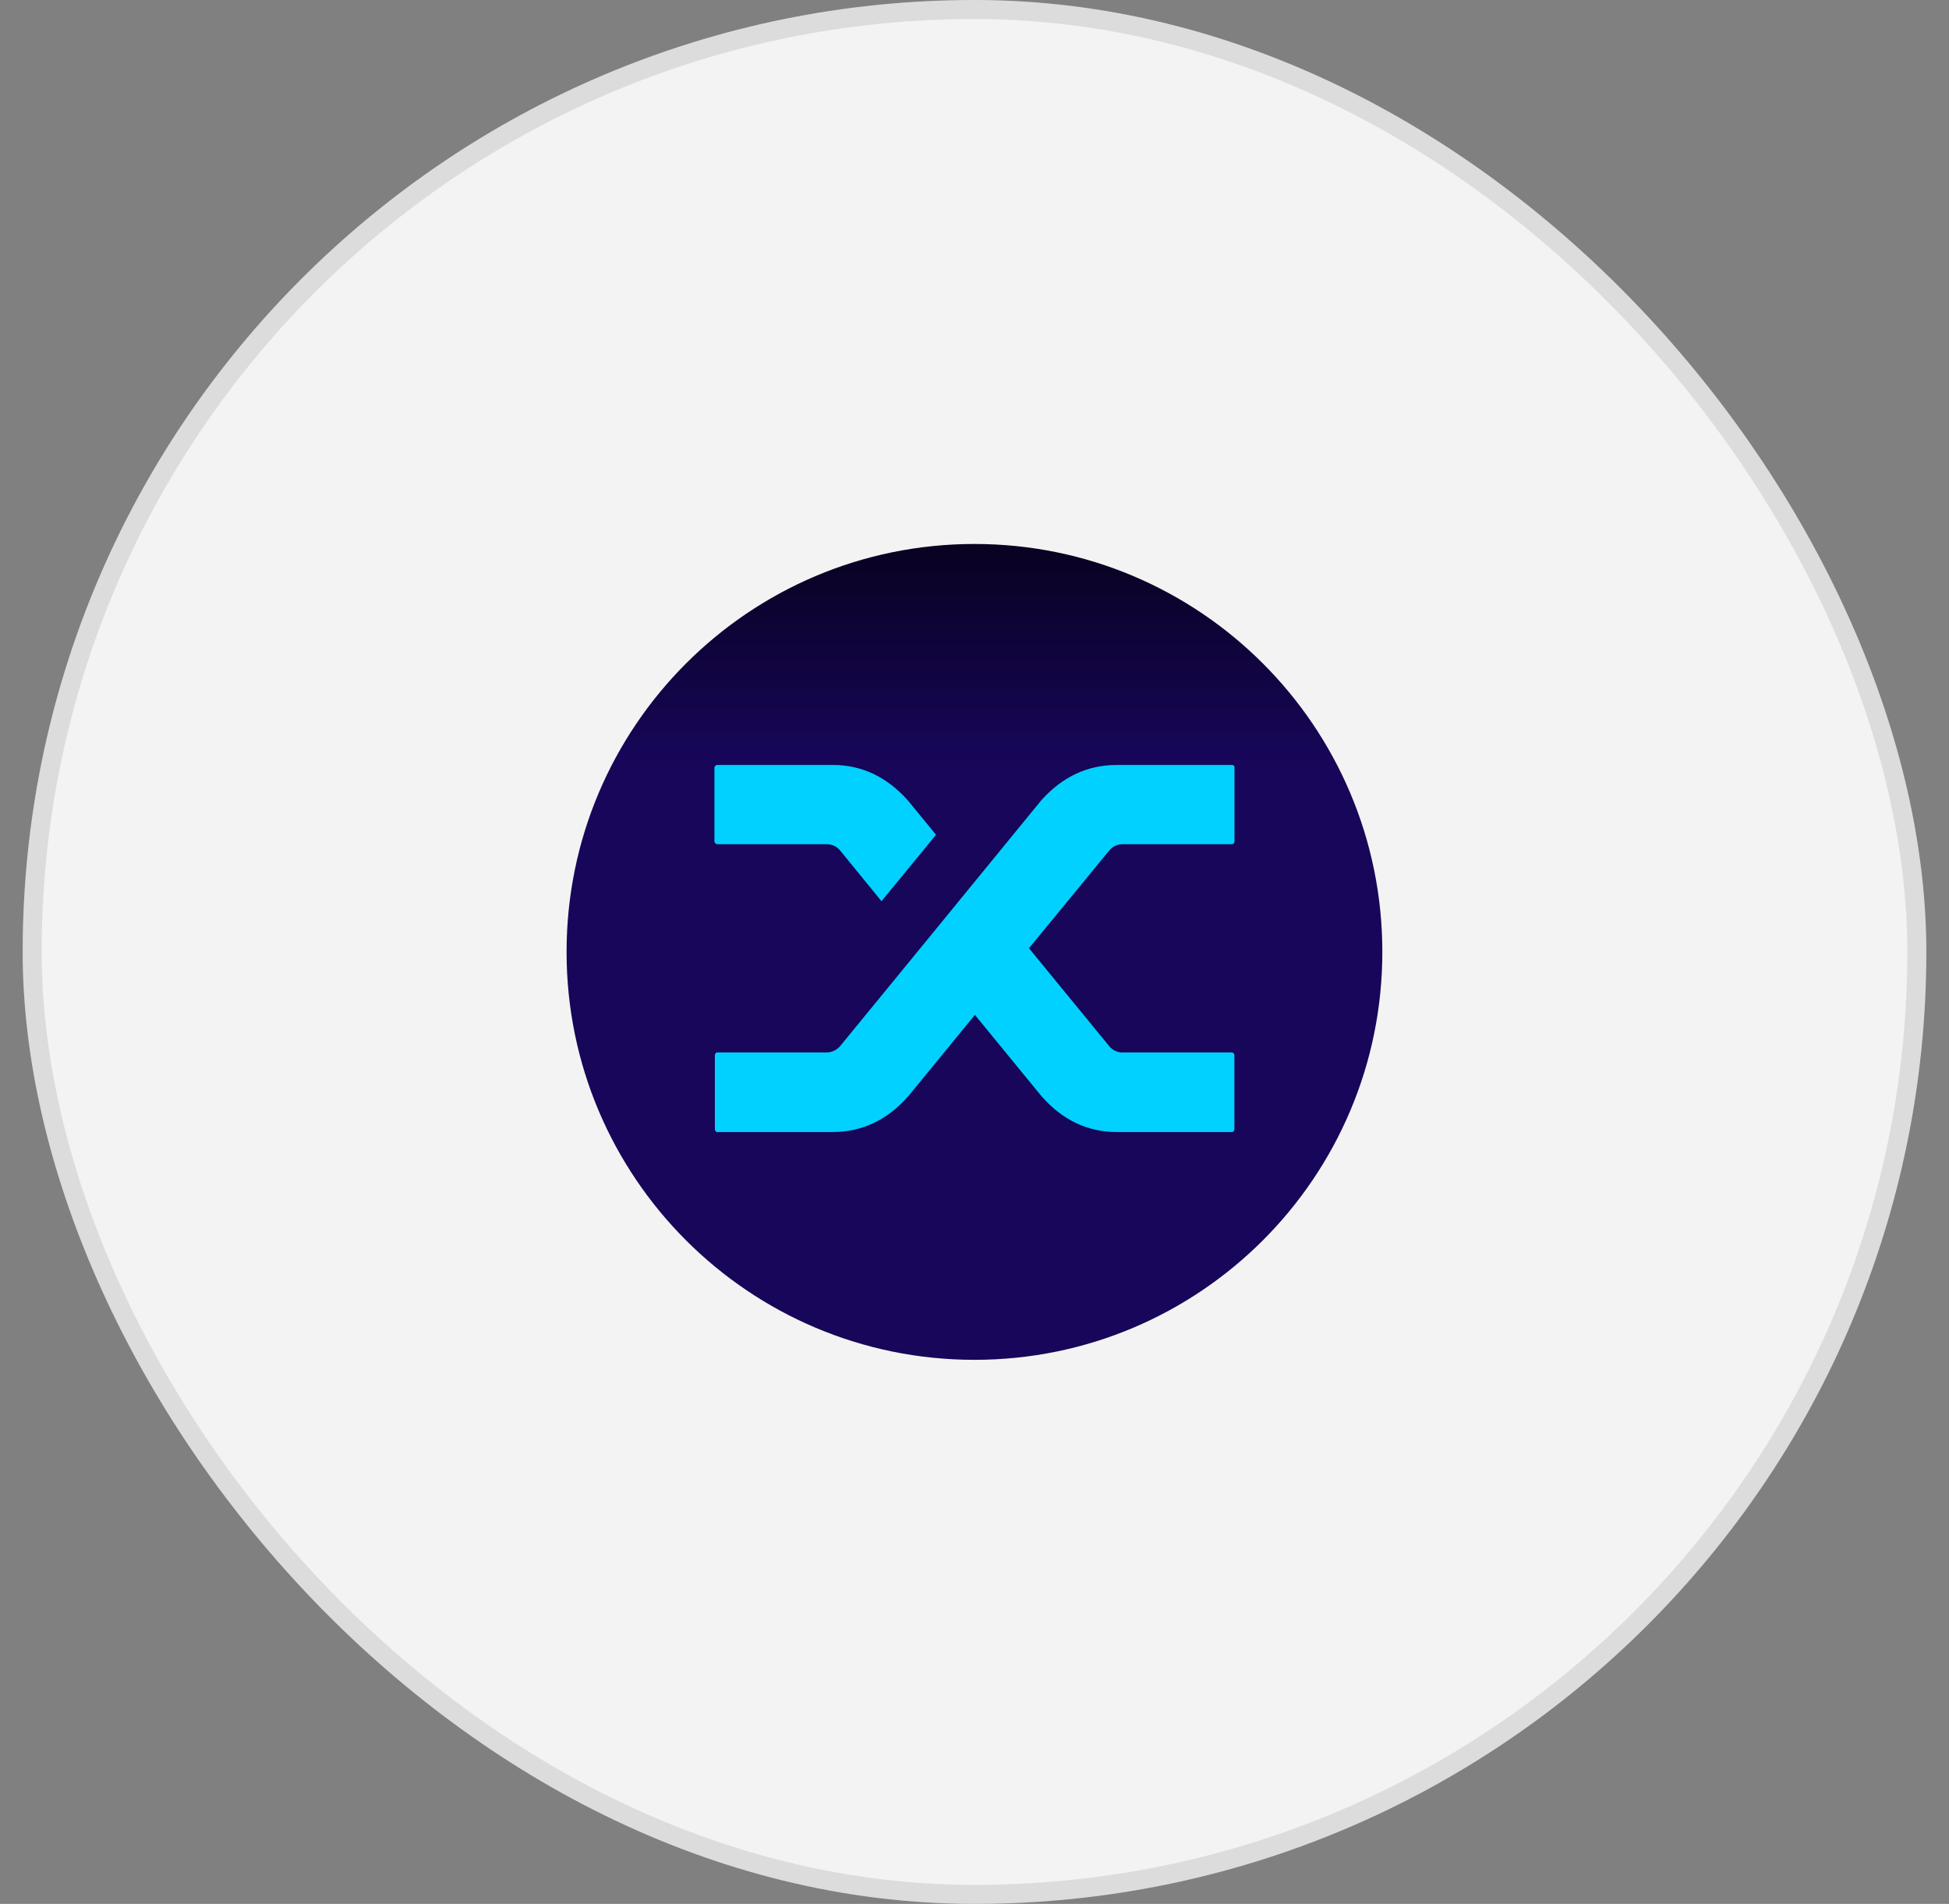<svg width="43" height="42" viewBox="0 0 43 42" fill="none" xmlns="http://www.w3.org/2000/svg">
<rect x="0" y="0" width="43" height="42" fill="#808080" stroke="none"/>
<rect x="0.5" width="42" height="42" rx="21" fill="#F3F3F3"/>
<rect x="0.71" y="0.21" width="41.58" height="41.58" rx="20.79" stroke="#0F0F0F" stroke-opacity="0.1" stroke-width="0.42"/>
<g clip-path="url(#clip0_10740_48051)">
<path d="M21.499 29.998C26.469 29.998 30.498 25.969 30.498 20.999C30.498 16.029 26.469 12 21.499 12C16.529 12 12.5 16.029 12.5 20.999C12.5 25.969 16.529 29.998 21.499 29.998Z" fill="url(#paint0_linear_10740_48051)"/>
<path d="M18.535 18.762C18.463 18.673 18.354 18.623 18.237 18.623H15.834C15.814 18.623 15.796 18.616 15.782 18.603C15.769 18.591 15.762 18.576 15.762 18.559V16.939C15.762 16.922 15.769 16.907 15.782 16.894C15.796 16.88 15.814 16.872 15.834 16.875H18.374C19.014 16.875 19.567 17.137 20.033 17.661L20.651 18.415L19.448 19.881L18.535 18.762ZM22.975 17.653C23.439 17.135 23.994 16.875 24.642 16.875H27.174C27.192 16.872 27.209 16.88 27.221 16.889C27.234 16.902 27.239 16.919 27.236 16.939V18.559C27.236 18.576 27.231 18.591 27.221 18.603C27.209 18.618 27.192 18.626 27.174 18.623H24.771C24.657 18.621 24.547 18.673 24.473 18.762L22.702 20.918L24.48 23.088C24.552 23.17 24.659 23.22 24.768 23.217H27.172C27.189 23.215 27.209 23.224 27.219 23.237C27.229 23.252 27.236 23.272 27.234 23.289V24.909C27.234 24.926 27.229 24.941 27.219 24.953C27.206 24.968 27.189 24.976 27.172 24.973H24.642C23.994 24.973 23.444 24.71 22.982 24.187L21.509 22.389L20.035 24.187C19.572 24.71 19.016 24.973 18.369 24.973H15.834C15.816 24.976 15.796 24.966 15.787 24.953C15.774 24.938 15.769 24.919 15.772 24.901V23.282C15.772 23.264 15.777 23.249 15.787 23.237C15.799 23.222 15.816 23.215 15.834 23.217H18.237C18.351 23.217 18.46 23.165 18.535 23.078L20.274 20.955L22.975 17.653Z" fill="#00D1FF"/>
</g>
<defs>
<linearGradient id="paint0_linear_10740_48051" x1="21.5" y1="12" x2="21.5" y2="16.762" gradientUnits="userSpaceOnUse">
<stop stop-color="#090220"/>
<stop offset="1" stop-color="#170659"/>
</linearGradient>
<clipPath id="clip0_10740_48051">
<rect width="18" height="18" fill="white" transform="translate(12.5 12)"/>
</clipPath>
</defs>
</svg>
